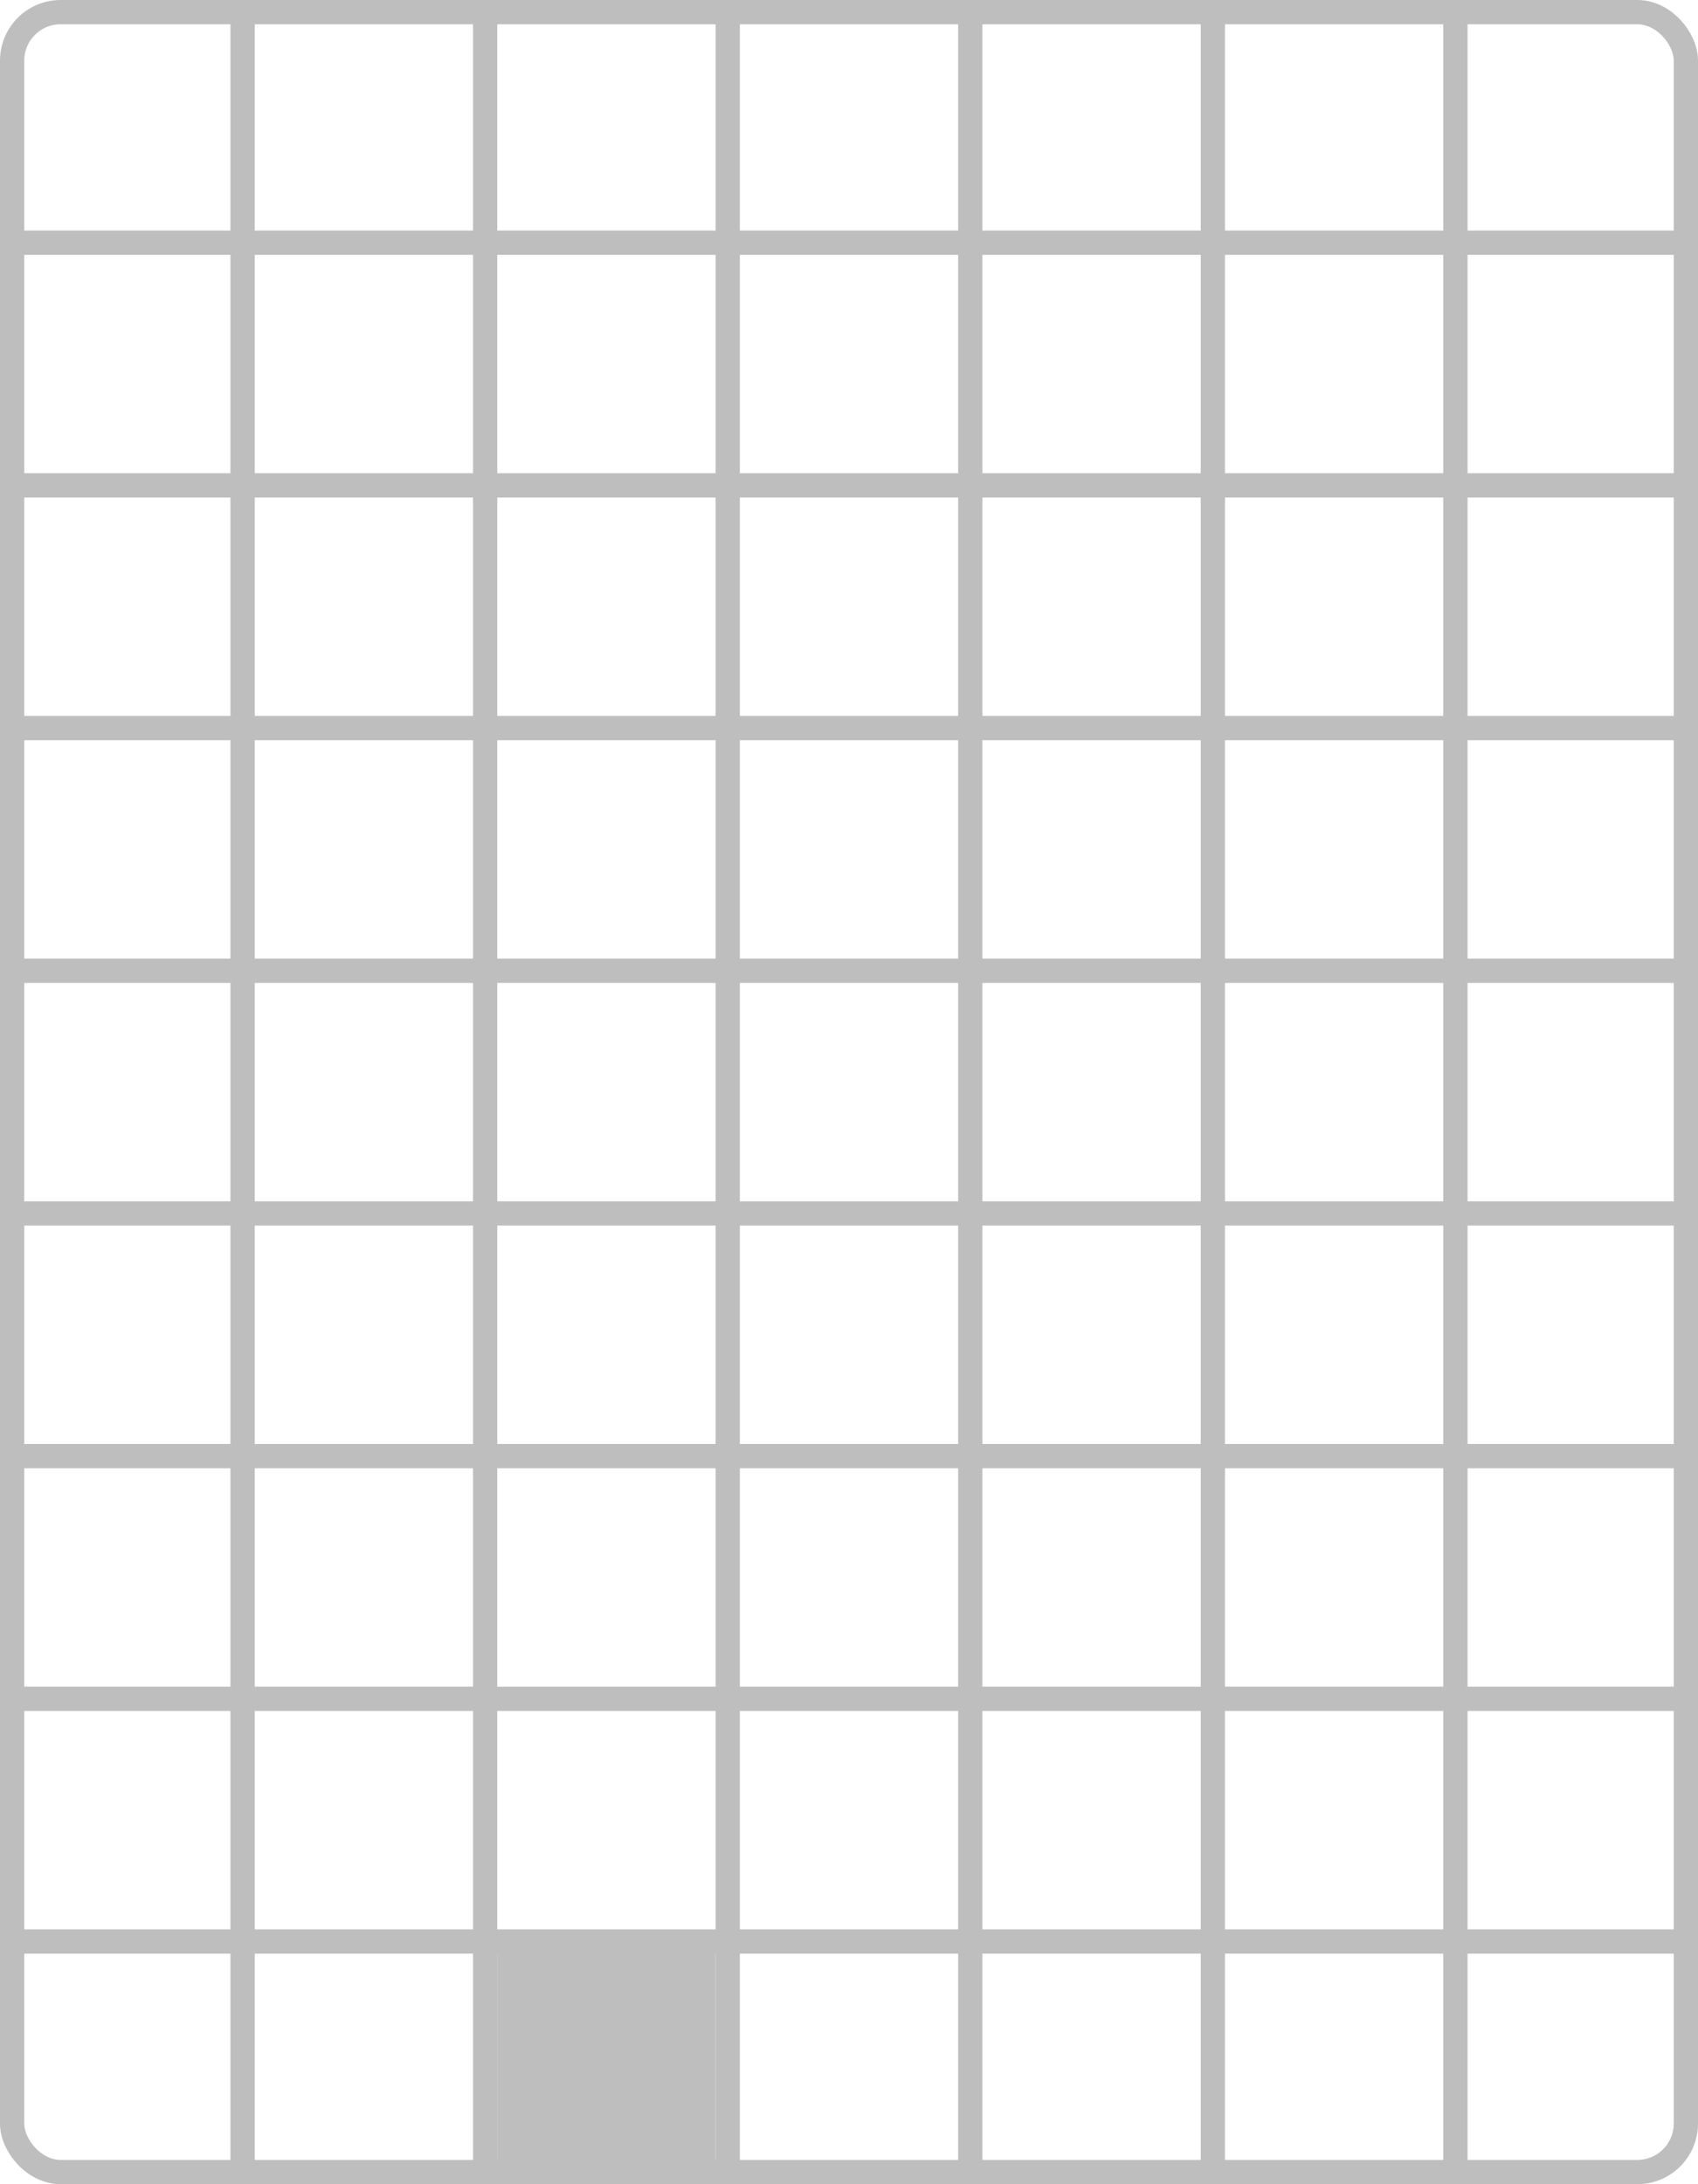 <?xml version="1.0" encoding="UTF-8" standalone="no"?>
<svg
   width="350mm"
   height="450mm"
   viewBox="0 0 350 450">
  <rect
     style="fill:none;stroke:#bebebe;stroke-width:5"
     width="345"
     height="445"
     x="2.5"
     y="2.5"
     ry="10" />
<path style="fill:none;stroke:#bebebe;stroke-width:5" d="M 0,50 H 350" /><path style="fill:none;stroke:#bebebe;stroke-width:5" d="M 0,100 H 350" /><path style="fill:none;stroke:#bebebe;stroke-width:5" d="M 0,150 H 350" /><path style="fill:none;stroke:#bebebe;stroke-width:5" d="M 0,200 H 350" /><path style="fill:none;stroke:#bebebe;stroke-width:5" d="M 0,250 H 350" /><path style="fill:none;stroke:#bebebe;stroke-width:5" d="M 0,300 H 350" /><path style="fill:none;stroke:#bebebe;stroke-width:5" d="M 0,350 H 350" /><path style="fill:none;stroke:#bebebe;stroke-width:5" d="M 0,400 H 350" /><path style="fill:none;stroke:#bebebe;stroke-width:5" d="M 50,0 V 450" /><path style="fill:none;stroke:#bebebe;stroke-width:5" d="M 100,0 V 450" /><path style="fill:none;stroke:#bebebe;stroke-width:5" d="M 150,0 V 450" /><path style="fill:none;stroke:#bebebe;stroke-width:5" d="M 200,0 V 450" /><path style="fill:none;stroke:#bebebe;stroke-width:5" d="M 250,0 V 450" /><path style="fill:none;stroke:#bebebe;stroke-width:5" d="M 300,0 V 450" /><rect style="fill:#bebebe" width="45" height="45" x="102.5" y="402.5" /></svg>